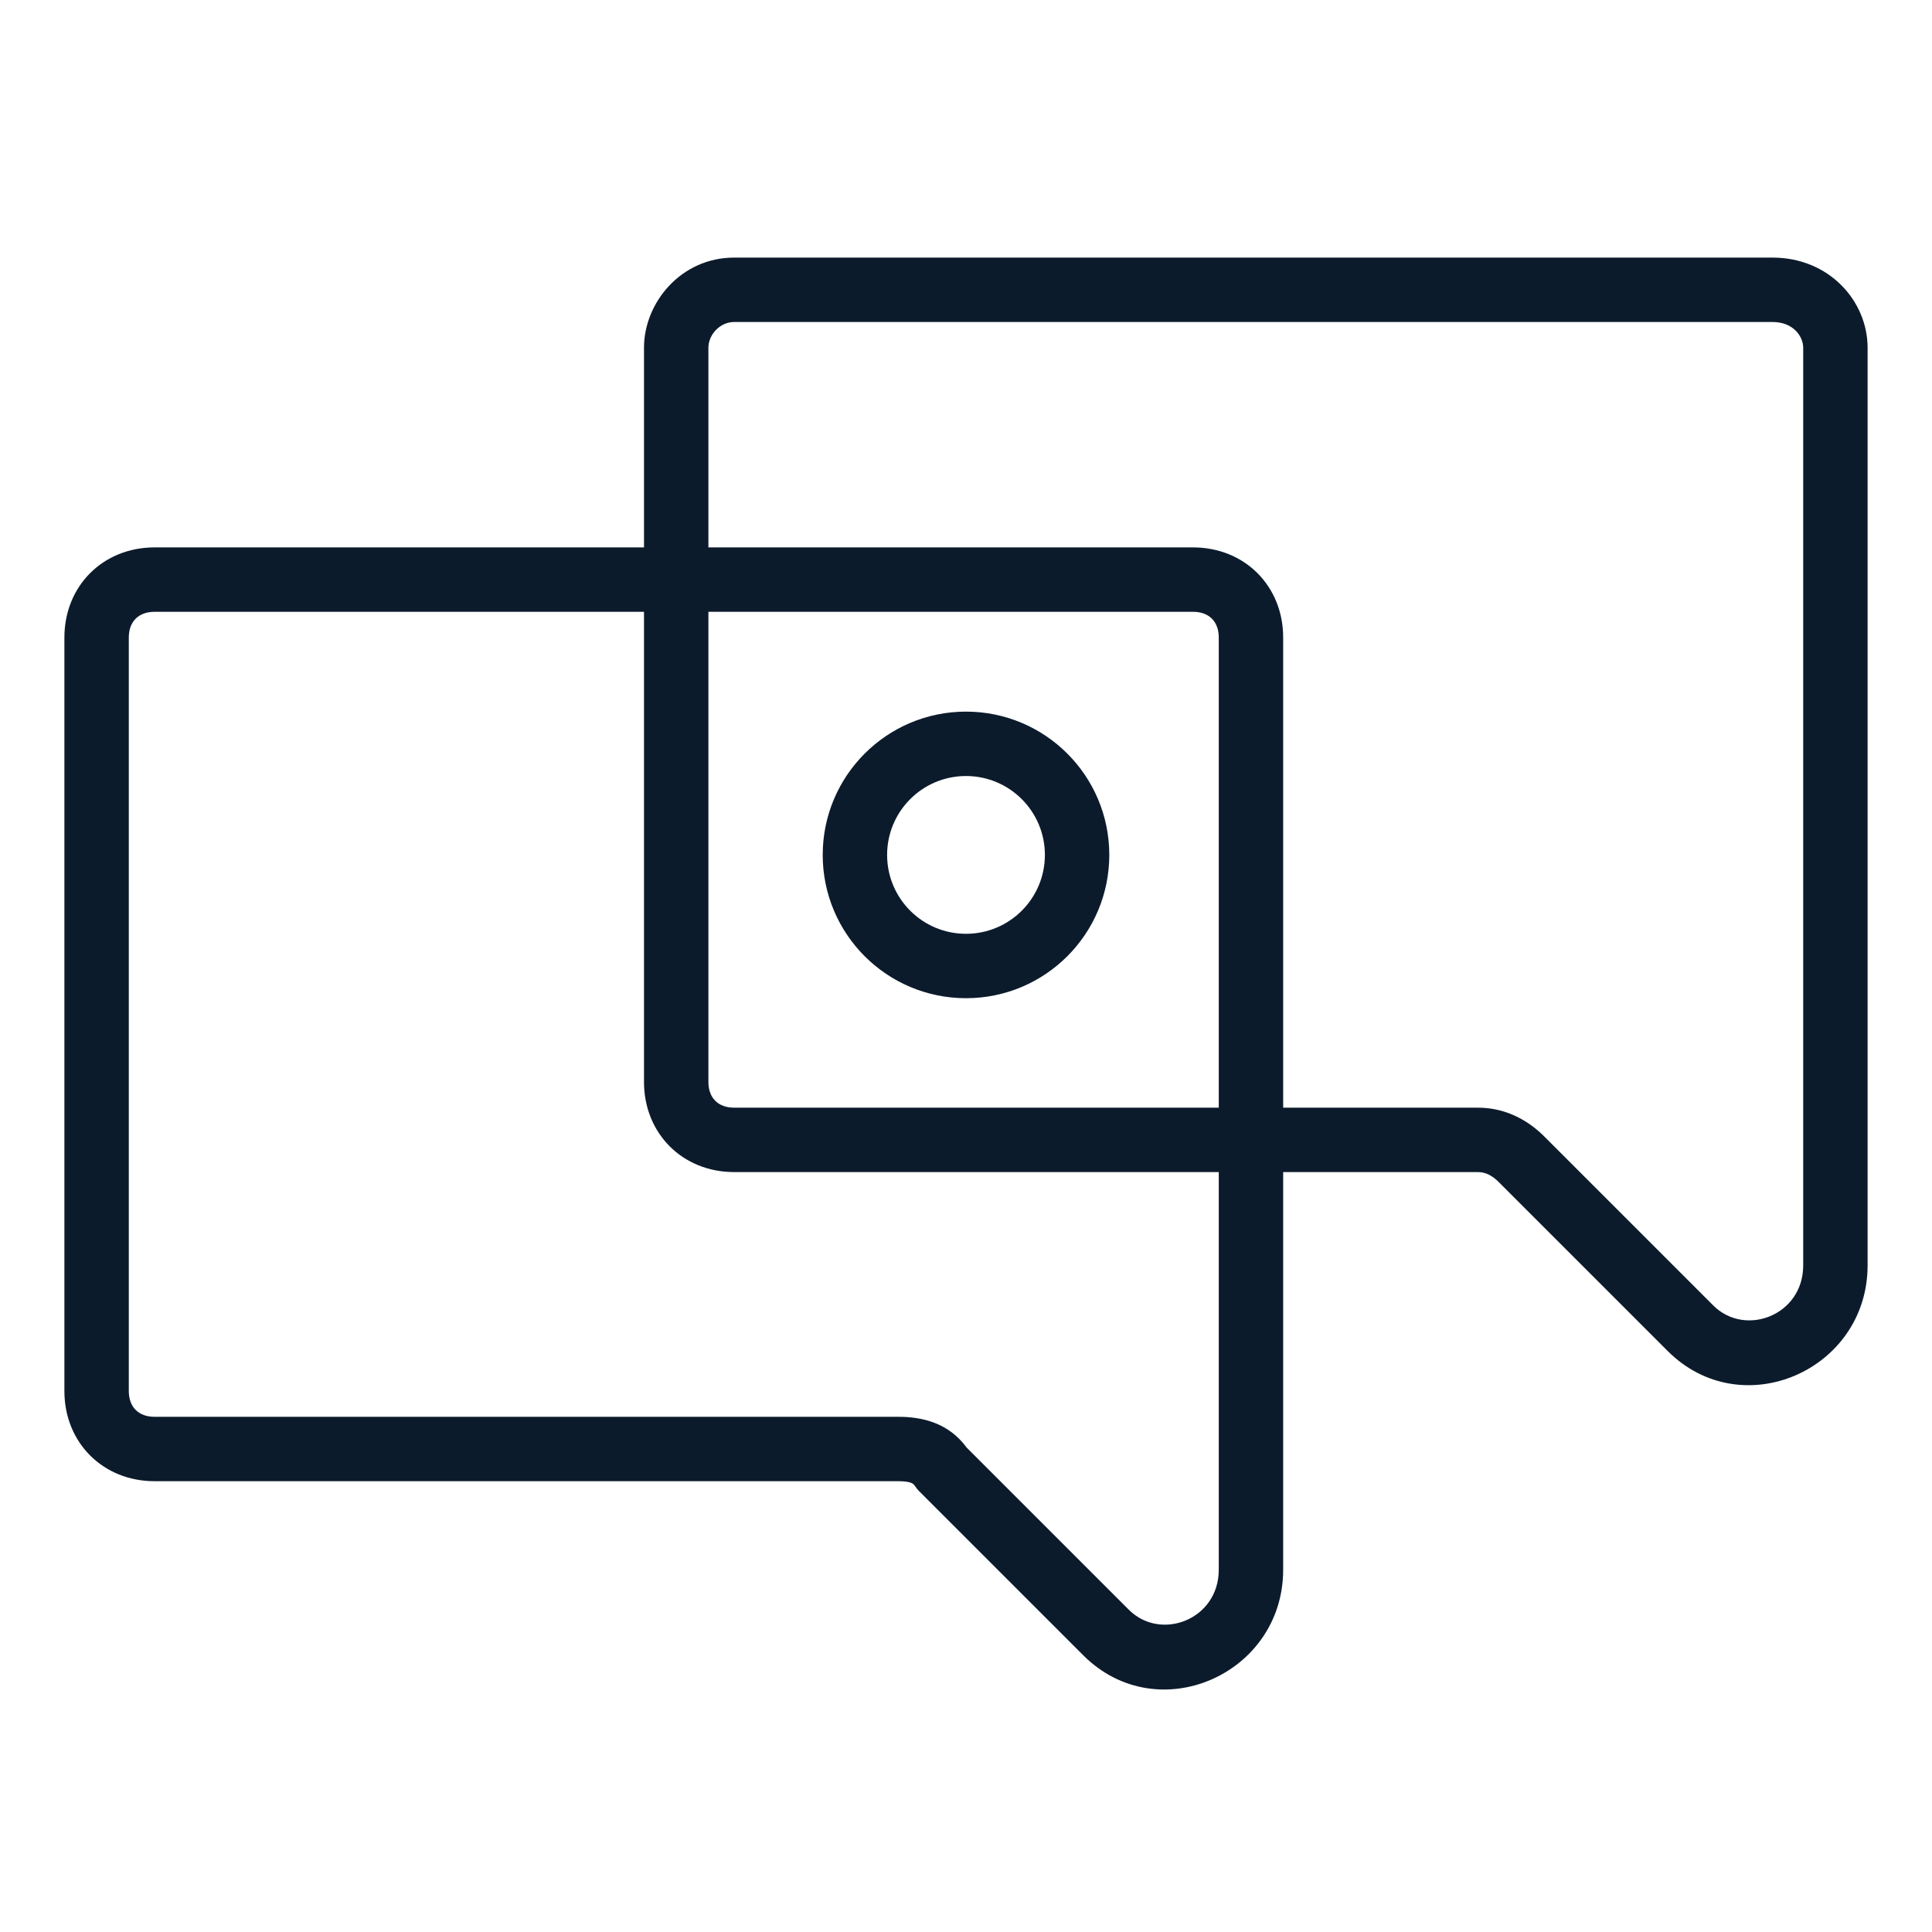 <svg width="48" height="48" viewBox="0 0 48 48" fill="none" xmlns="http://www.w3.org/2000/svg">
<path fill-rule="evenodd" clip-rule="evenodd" d="M24 19.28C22.917 19.28 22.04 20.158 22.04 21.24C22.04 22.323 22.917 23.2 24 23.2C25.082 23.2 25.96 22.323 25.96 21.24C25.96 20.158 25.082 19.28 24 19.28ZM20.44 21.24C20.44 19.274 22.034 17.68 24 17.68C25.966 17.68 27.56 19.274 27.56 21.24C27.56 23.206 25.966 24.8 24 24.8C22.034 24.8 20.44 23.206 20.44 21.24Z" fill="#0C1B2C"/>
<path fill-rule="evenodd" clip-rule="evenodd" d="M17.6 8.64C17.6 8.318 17.884 8 18.24 8H44.04C44.558 8 44.8 8.362 44.8 8.64V31.44C44.8 32.681 43.358 33.226 42.566 32.434L38.366 28.234C38.039 27.907 37.487 27.52 36.72 27.52H31.88V15.84C31.88 14.558 30.922 13.6 29.64 13.6H17.6V8.64ZM16 13.6V8.64C16 7.522 16.916 6.4 18.24 6.4H44.04C45.442 6.4 46.4 7.478 46.4 8.64V31.44C46.4 34.038 43.282 35.413 41.434 33.566L37.234 29.366C37.082 29.213 36.913 29.12 36.72 29.12H31.88V39C31.88 41.599 28.762 42.974 26.914 41.126L22.834 37.046C22.797 37.008 22.764 36.968 22.735 36.924C22.701 36.874 22.676 36.857 22.642 36.843C22.594 36.823 22.5 36.8 22.32 36.8H3.84C2.558 36.8 1.6 35.842 1.6 34.56V15.84C1.6 14.558 2.558 13.6 3.84 13.6H16ZM30.28 29.12V39C30.28 40.241 28.838 40.786 28.046 39.994L24.015 35.963C23.568 35.353 22.917 35.2 22.32 35.2H3.84C3.442 35.2 3.2 34.958 3.2 34.56V15.84C3.2 15.442 3.442 15.2 3.84 15.2H16V26.88C16 28.162 16.958 29.12 18.24 29.12H30.28ZM30.28 27.52H18.24C17.842 27.52 17.6 27.278 17.6 26.88V15.2H29.64C30.038 15.2 30.28 15.442 30.28 15.84V27.52Z" fill="#0C1B2C"/>
</svg>
